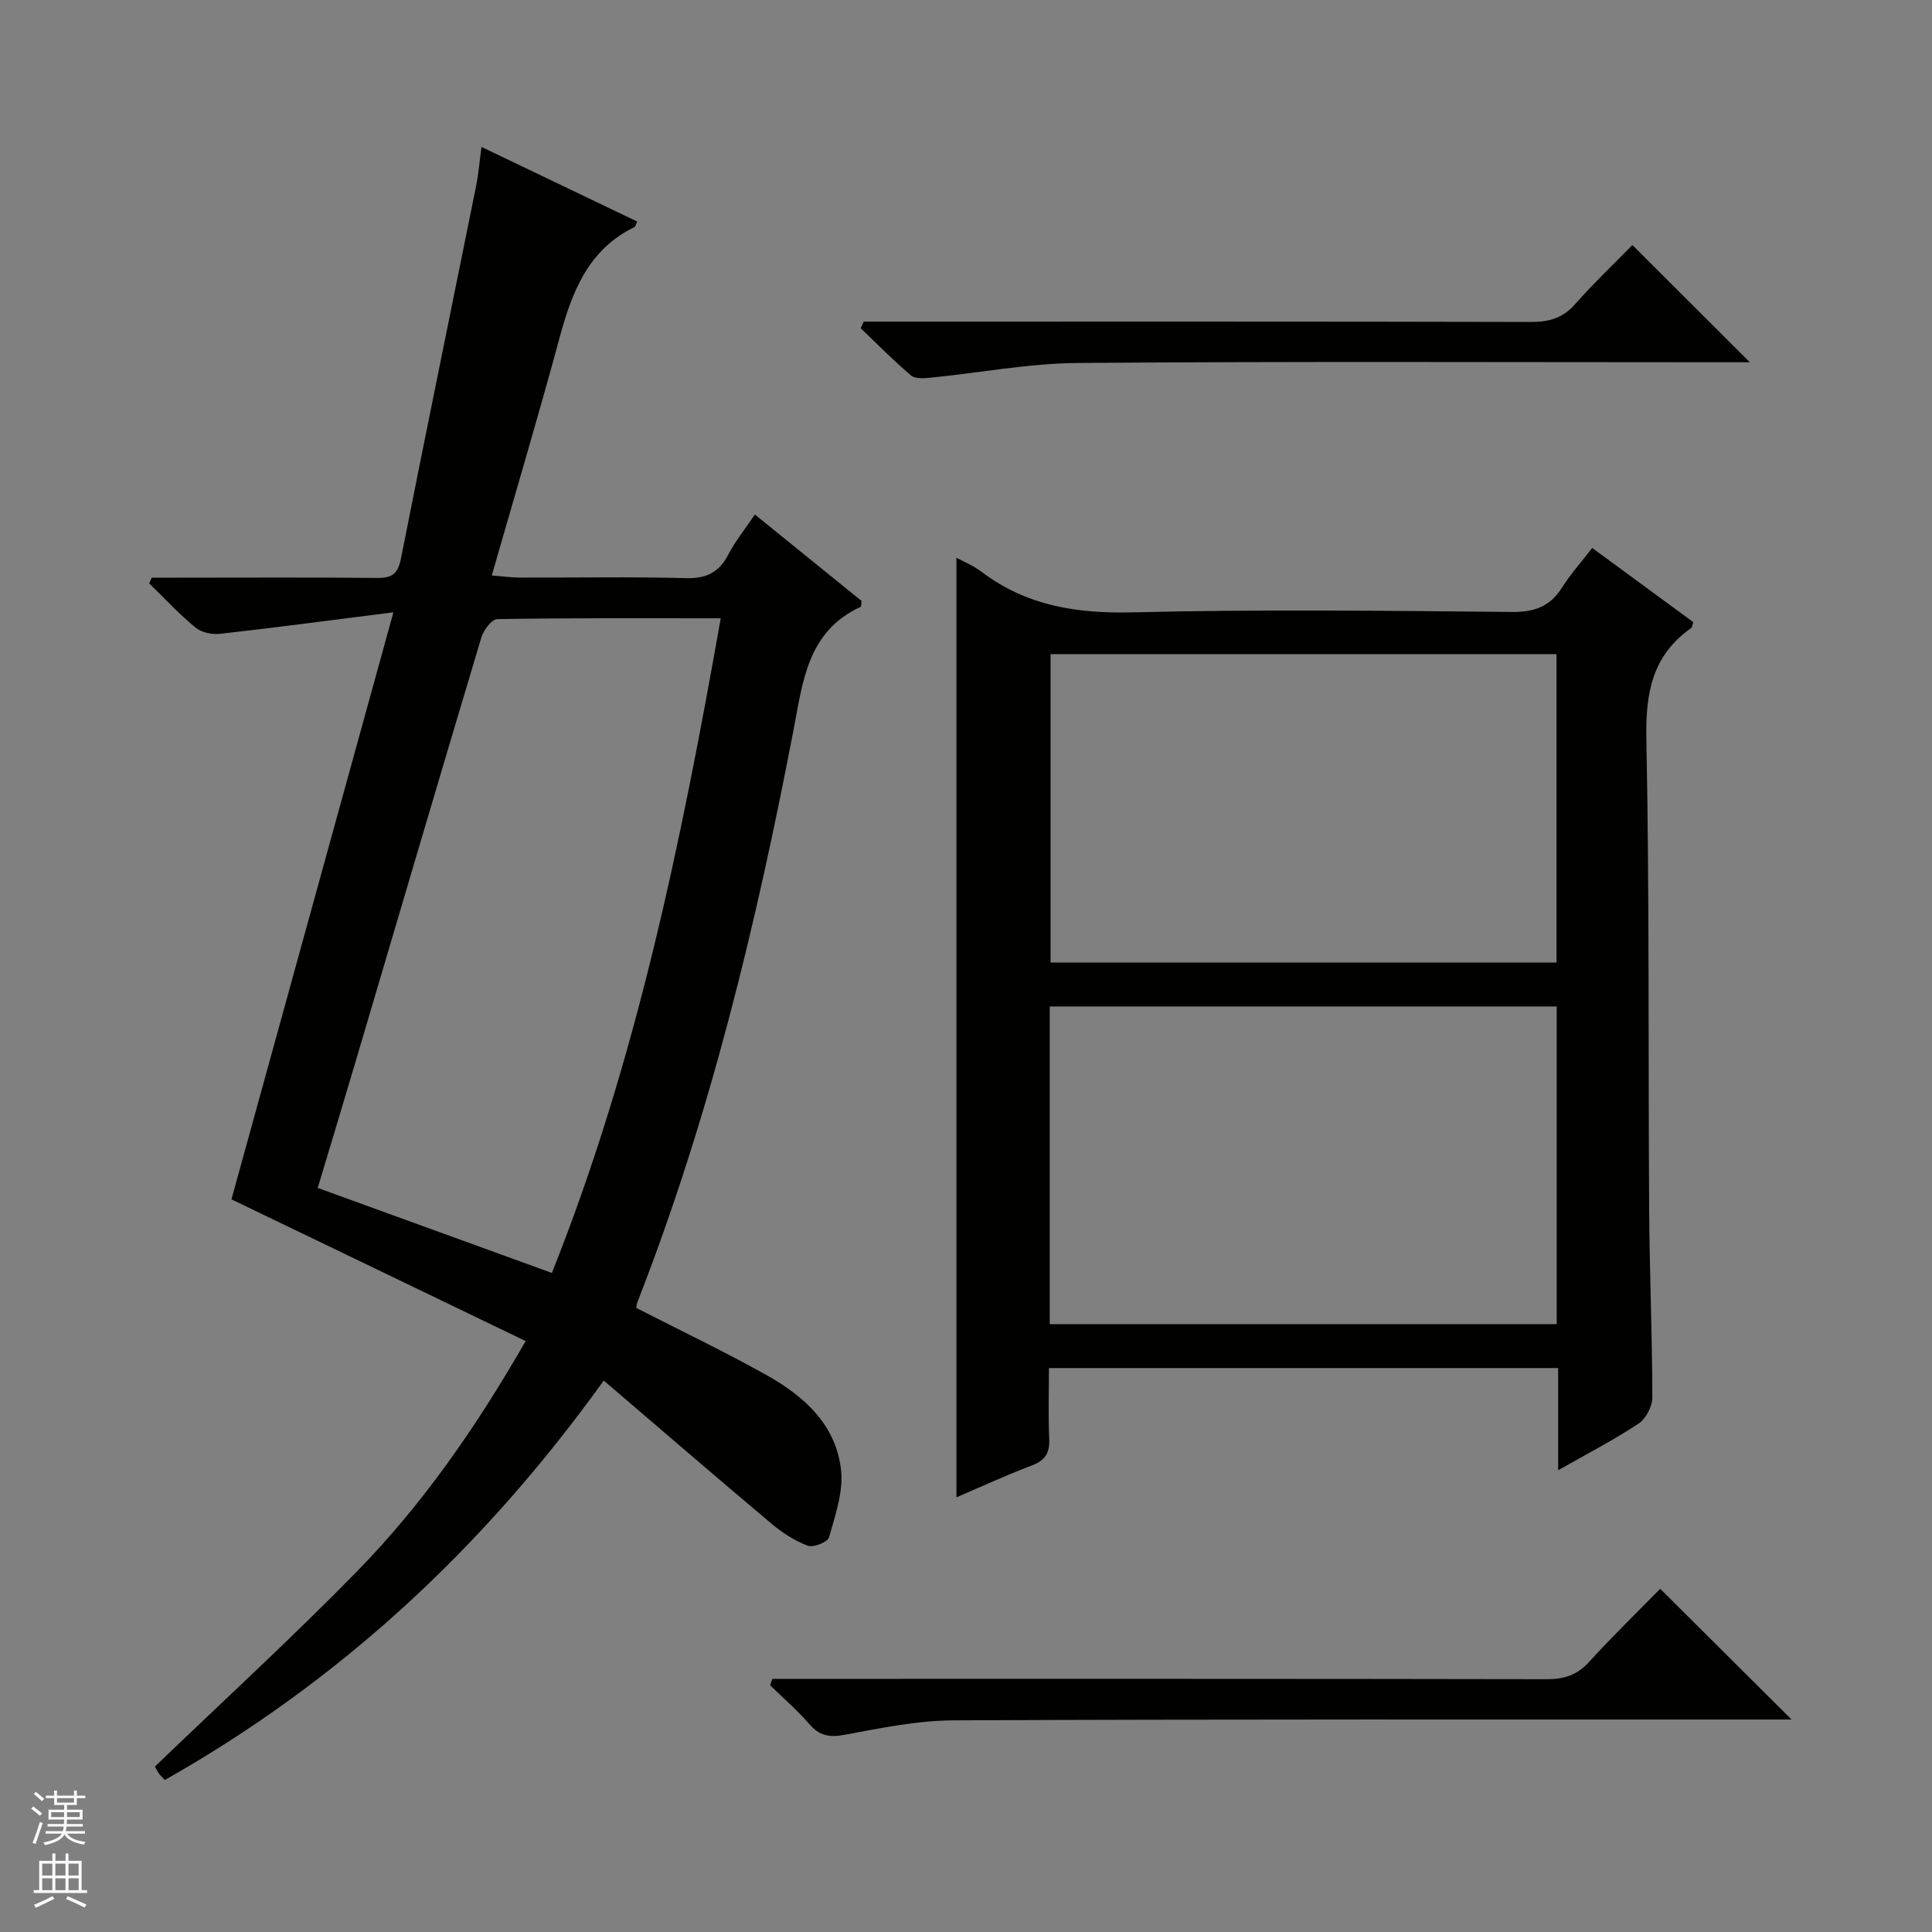 <svg enable-background="new 0 0 400 400" viewBox="0 0 400 400" xmlns="http://www.w3.org/2000/svg"><rect x="0" y="0" width="400" height="400" fill="#808080" stroke="none"/><g fill="#010100"><path d="m47.92 248.31c10.92-39.59 21.97-79.65 33.53-121.54-12.95 1.64-24.42 3.17-35.91 4.46-1.65.19-3.85-.29-5.08-1.31-3.39-2.8-6.41-6.06-9.58-9.14.18-.39.36-.79.54-1.18h5.23c13.83 0 27.66-.09 41.49.06 3.12.03 4.27-.96 4.88-4.05 5.08-25.71 10.37-51.38 15.55-77.08.48-2.39.68-4.84 1.12-8.11 11.17 5.35 21.7 10.39 32.24 15.45-.32.64-.38 1.05-.59 1.15-9.6 4.7-12.94 13.46-15.52 23.02-4.37 16.17-9.16 32.22-14 49.1 2.26.18 3.98.43 5.69.44 11.5.04 23-.19 34.49.12 4.23.11 6.85-1.16 8.78-4.87 1.44-2.77 3.45-5.25 5.51-8.3 7.59 6.14 14.9 12.06 22.09 17.89-.09.63-.04 1.15-.19 1.22-11.01 5.05-11.97 15.46-13.91 25.53-7.73 40.31-17.33 80.11-32.32 118.45-.17.44-.19.94-.23 1.17 9.13 4.68 18.26 9.03 27.06 13.96 7.76 4.35 14.37 10.33 15.35 19.7.47 4.5-1.23 9.32-2.5 13.84-.27.98-3.23 2.17-4.38 1.74-2.7-1.01-5.29-2.68-7.52-4.56-11.43-9.61-22.74-19.37-34.74-29.64-24.98 34.78-54.75 62.27-90.87 82.7-.67-.72-1.05-1.04-1.3-1.44-.44-.69-.8-1.43-.75-1.35 14.18-13.63 28.39-26.65 41.84-40.41 13.53-13.84 24.56-29.67 34.91-47.68-20.49-9.87-40.6-19.56-60.91-29.34zm101.3-120.3c-15.98 0-31.12-.09-46.26.17-1.15.02-2.85 2.28-3.3 3.8-8.81 29.4-17.47 58.85-26.18 88.29-2.53 8.55-5.12 17.08-7.7 25.68 16.38 5.95 32.24 11.7 48.48 17.6 17.42-43.64 26.74-89.07 34.96-135.54z"/><path d="m322.6 304.4c0-7.53 0-14.25 0-21.16-35.35 0-70.1 0-105.43 0 0 5.01-.16 9.8.06 14.57.14 2.9-.74 4.51-3.55 5.58-5.4 2.05-10.67 4.48-15.66 6.61 0-64.96 0-129.8 0-194.52 1.4.77 3.45 1.58 5.15 2.87 9.34 7.08 19.78 8.72 31.37 8.43 26.15-.64 52.32-.33 78.48-.08 4.67.04 7.89-1.11 10.38-5.05 1.76-2.79 3.99-5.27 6.25-8.2 7.17 5.26 14.09 10.34 20.93 15.36-.22.65-.23 1.07-.43 1.21-8.05 5.65-9.48 13.44-9.29 22.91.65 32.48.37 64.98.58 97.47.08 12.98.64 25.96.66 38.94 0 1.84-1.34 4.4-2.86 5.41-5.08 3.36-10.53 6.17-16.64 9.65zm-105.26-30.25h104.96c0-22.19 0-43.94 0-65.77-35.12 0-69.96 0-104.96 0zm104.92-138.72c-35.17 0-70 0-104.75 0v63.85h104.75c0-21.51 0-42.71 0-63.85z"/><path d="m159.91 347.59h5.85c51.49 0 102.99-.03 154.48.07 3.61.01 6.28-.85 8.76-3.57 4.8-5.28 9.94-10.27 14.73-15.15 9.14 9.1 17.86 17.78 27.19 27.07-2.04 0-3.74 0-5.43 0-55.99.01-111.99-.08-167.98.17-7.56.03-15.16 1.6-22.64 2.99-3.16.59-5.21.21-7.31-2.22-2.48-2.87-5.39-5.37-8.11-8.03.15-.45.31-.89.46-1.33z"/><path d="m337.97 50.73c8.25 8.24 15.91 15.88 24.31 24.27-2.31 0-4 0-5.69 0-44.47 0-88.94-.2-133.41.15-10.22.08-20.41 2.05-30.63 3.06-1.32.13-3.11.24-3.96-.49-3.61-3.08-6.96-6.48-10.4-9.77.21-.45.43-.91.64-1.36h5.7c44.14 0 88.27-.04 132.41.07 3.76.01 6.64-.79 9.2-3.72 3.73-4.24 7.85-8.13 11.83-12.21z"/></g><path d="m6.45 374.46.42-.45c.65.47 1.27.95 1.85 1.44l-.45.49c-.66-.56-1.26-1.06-1.83-1.48m.93 7.33-.63-.26c.55-1.36 1.05-2.8 1.52-4.33.19.1.38.19.59.27-.46 1.29-.95 2.73-1.48 4.32m-.38-10.38.44-.42c.43.34 1.01.82 1.74 1.44l-.49.49c-.53-.51-1.09-1.01-1.69-1.51m2.5.35h1.72v-1.04h.59v1.04h3.52v-1.04h.59v1.04h1.75v.53h-1.75v1.42h-2.03v.97h3.22v2.03h-3.24c0 .35-.01.66-.03.93h3.32v.53h-3.37c-.03.27-.08.58-.15.94h3.96v.53h-3.71c.67.92 1.93 1.48 3.79 1.68-.13.24-.23.44-.29.59-2.13-.38-3.48-1.08-4.04-2.12-.43.97-1.77 1.72-4.03 2.23-.09-.19-.2-.37-.33-.55 2.1-.42 3.37-1.03 3.81-1.83h-3.36v-.53h3.58c.08-.29.13-.61.16-.94h-3.33v-.53h3.39c.02-.27.04-.58.04-.93h-3.23v-2.03h3.25v-.97h-2.07v-1.42h-1.73zm1.12 3.44v1h2.65c.01-.3.02-.44.01-.4v-.25-.35zm1.19-2h3.52v-.91h-3.52zm4.71 2h-2.63v.59c0 .15-.01.28-.01.4h2.64z" fill="#fafafc"/><path d="m13.55 383.74h.63v1.52h2.72v6.07h1.13v.6h-11.05v-.6h1.13v-6.07h2.73v-1.52h.63v1.52h2.1v-1.52zm-2.68 8.83.38.56c-1.24.63-2.53 1.25-3.85 1.85-.1-.21-.21-.42-.34-.63 1.36-.55 2.63-1.15 3.81-1.78m-2.13-4.27h2.1v-2.45h-2.1zm0 3.04h2.1v-2.46h-2.1zm2.72-3.04h2.1v-2.45h-2.1zm0 3.04h2.1v-2.46h-2.1zm6.07 3.6c-1.41-.71-2.7-1.3-3.86-1.78l.35-.56c1.45.62 2.75 1.19 3.88 1.72zm-1.25-9.09h-2.1v2.45h2.1zm-2.09 5.49h2.1v-2.46h-2.1z" fill="#fafafc"/></svg>
